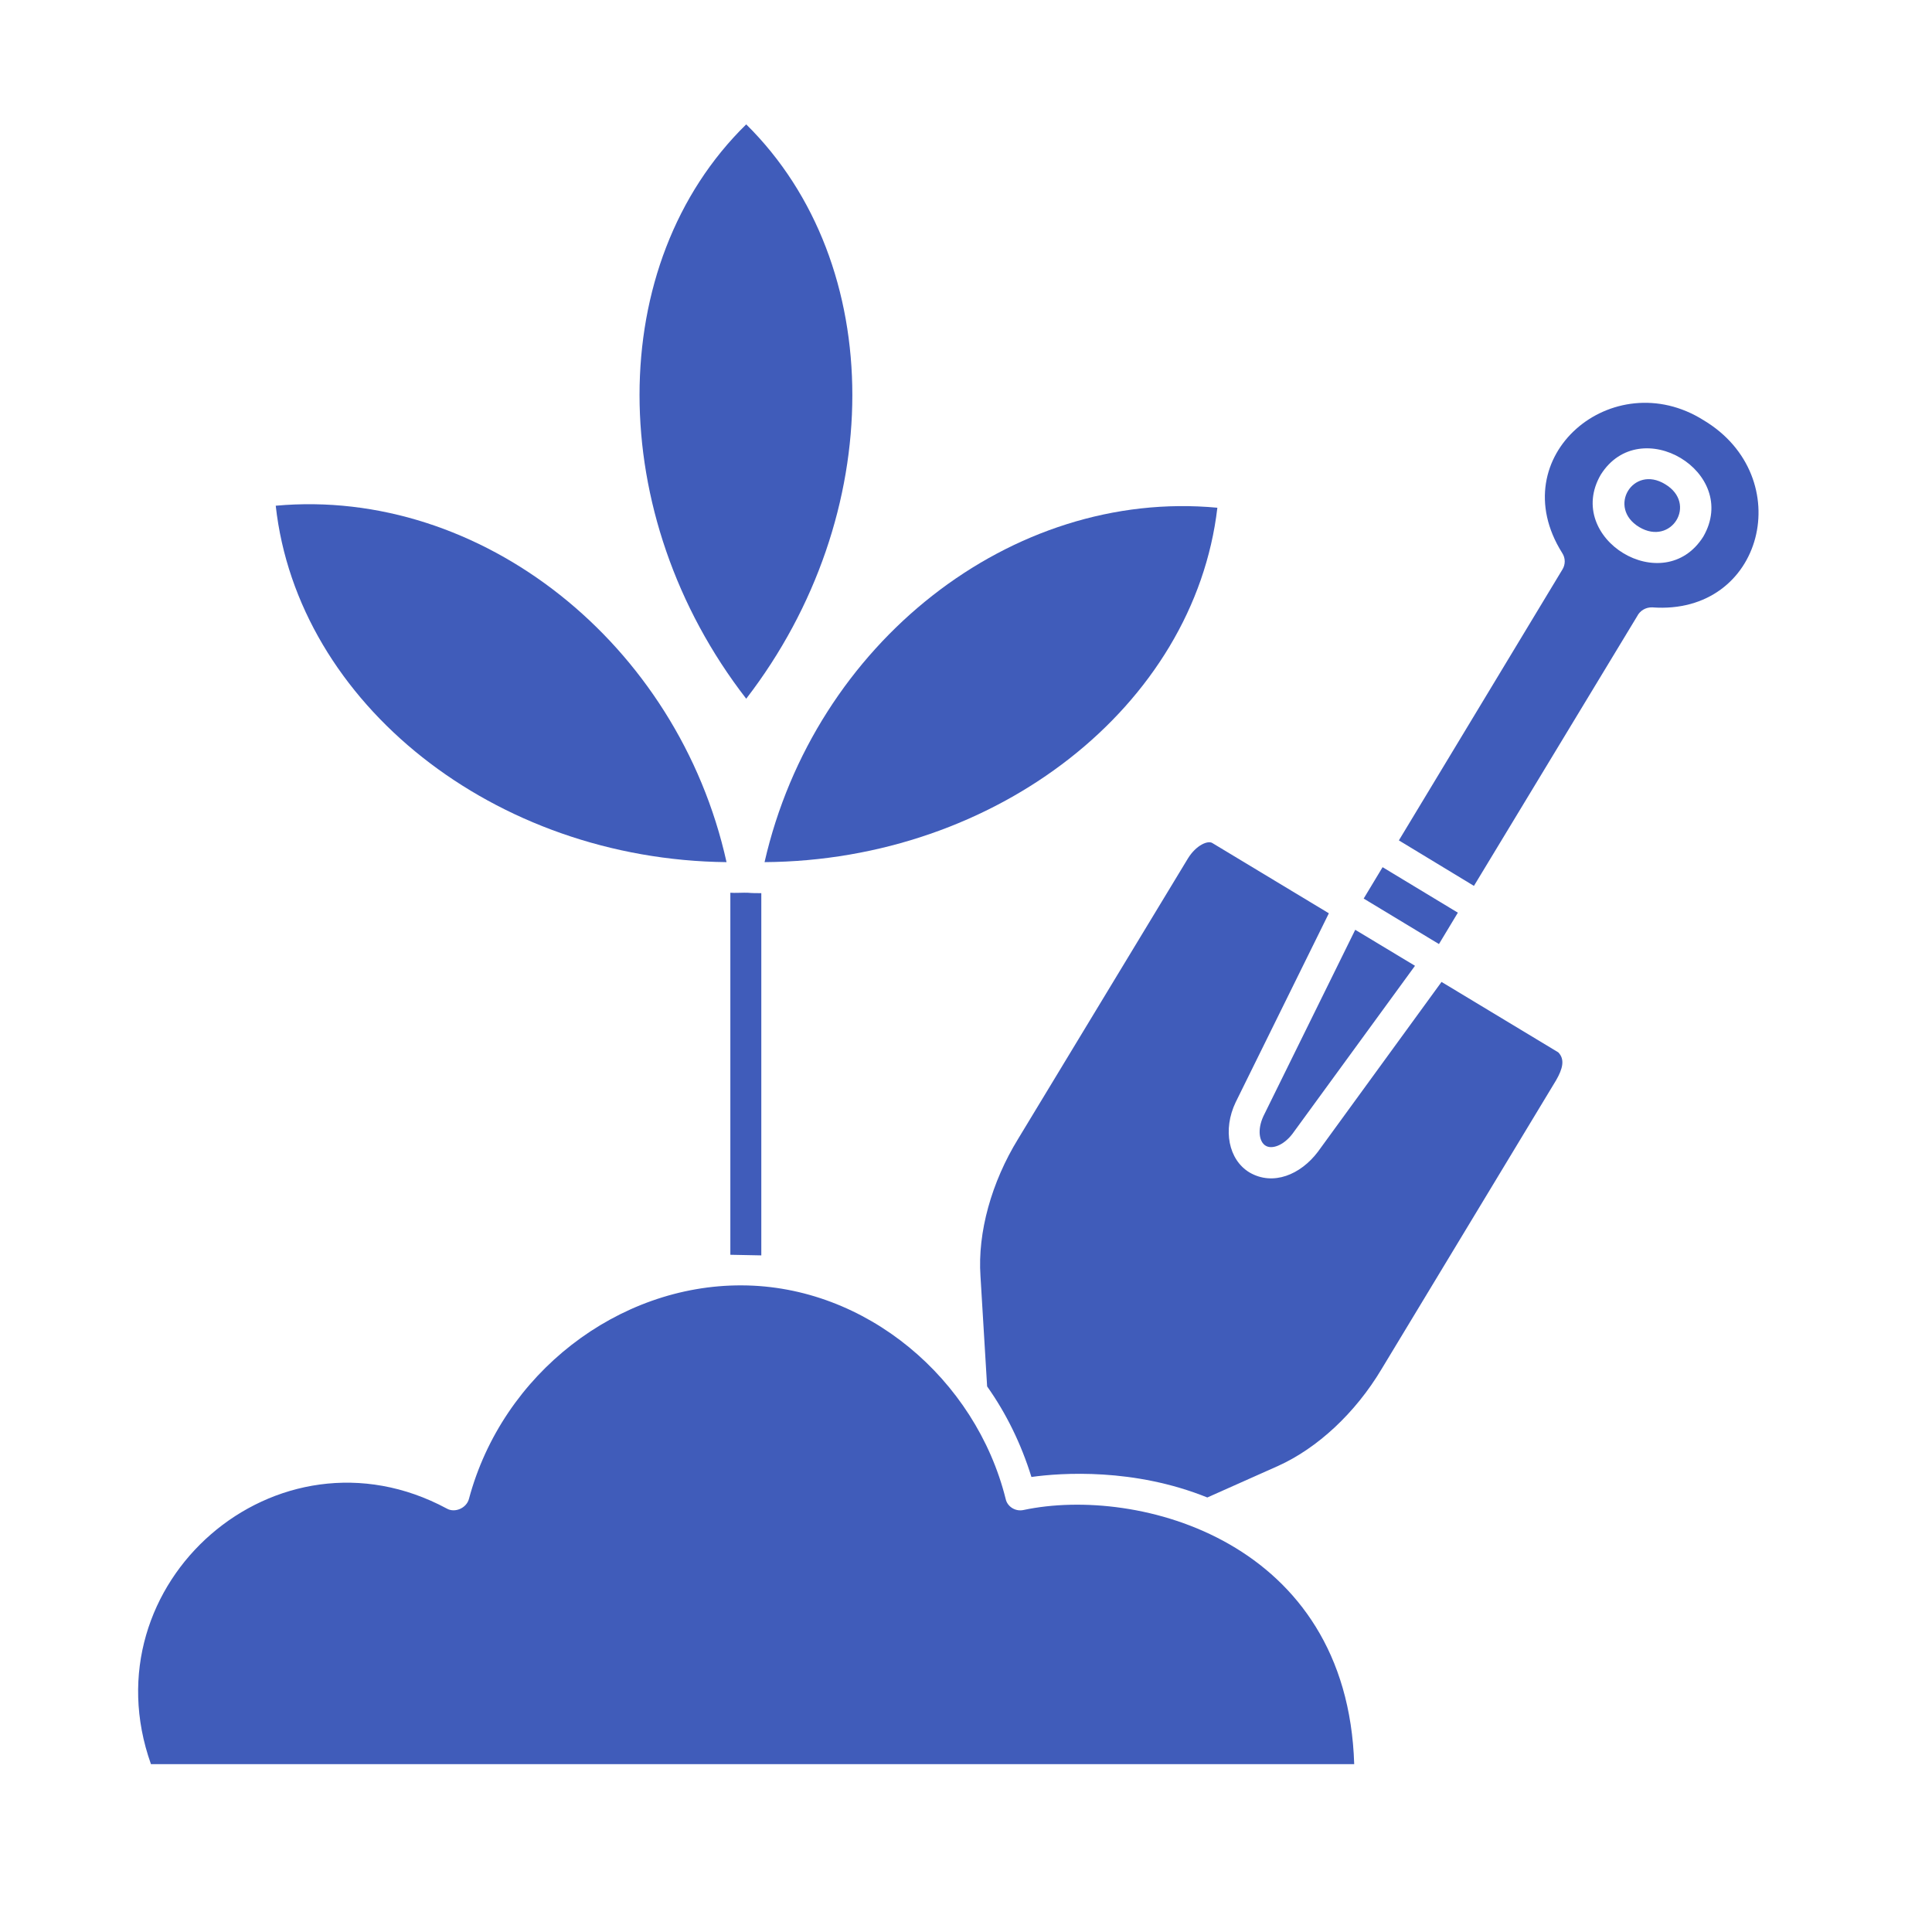 <svg xmlns="http://www.w3.org/2000/svg" xmlns:xlink="http://www.w3.org/1999/xlink" width="50" zoomAndPan="magnify" viewBox="0 0 37.5 37.5" height="50" preserveAspectRatio="xMidYMid meet" version="1.2"><defs><clipPath id="f1b49999b6"><path d="M 12 2.41 L 17 2.41 L 17 14 L 12 14 Z M 12 2.41 "/></clipPath><clipPath id="6df7de98d8"><path d="M 2 24 L 27 24 L 27 34.238 L 2 34.238 Z M 2 24 "/></clipPath></defs><g id="77e247afe6"><path style=" stroke:none;fill-rule:nonzero;fill:#405cba;fill-opacity:1;" d="M 23.629 9.855 C 19.633 9.48 15.809 12.484 14.84 16.734 C 19.344 16.703 23.18 13.703 23.629 9.855 Z M 23.629 9.855 "/><g clip-rule="nonzero" clip-path="url(#f1b49999b6)"><path style=" stroke:none;fill-rule:nonzero;fill:#405cba;fill-opacity:1;" d="M 14.484 2.414 C 11.723 5.117 11.723 10 14.484 13.562 C 17.227 10.004 17.234 5.129 14.484 2.414 Z M 14.484 2.414 "/></g><path style=" stroke:none;fill-rule:nonzero;fill:#405cba;fill-opacity:1;" d="M 14.102 16.734 C 13.16 12.488 9.336 9.453 5.352 9.816 C 5.777 13.66 9.602 16.688 14.102 16.734 Z M 14.102 16.734 "/><path style=" stroke:none;fill-rule:nonzero;fill:#405cba;fill-opacity:1;" d="M 14.512 17.328 C 14.449 17.324 14.246 17.336 14.176 17.328 C 14.176 17.328 14.176 24.355 14.176 24.355 L 14.777 24.367 L 14.777 17.336 C 14.684 17.336 14.598 17.336 14.512 17.328 Z M 14.512 17.328 "/><g clip-rule="nonzero" clip-path="url(#6df7de98d8)"><path style=" stroke:none;fill-rule:nonzero;fill:#405cba;fill-opacity:1;" d="M 19.867 29.309 C 19.707 29.344 19.551 29.242 19.52 29.094 C 18.938 26.762 16.809 24.957 14.398 24.949 C 12 24.938 9.754 26.656 9.102 29.094 C 9.055 29.273 8.828 29.371 8.672 29.281 C 5.375 27.508 1.68 30.73 2.93 34.242 C 2.93 34.242 26.285 34.242 26.285 34.242 C 26.152 29.91 22.094 28.836 19.867 29.309 Z M 19.867 29.309 "/></g><path style=" stroke:none;fill-rule:nonzero;fill:#405cba;fill-opacity:1;" d="M 30.246 20.426 L 27.98 19.059 L 25.578 22.359 C 25.242 22.801 24.711 23.023 24.254 22.758 C 23.844 22.512 23.73 21.926 23.984 21.395 L 25.793 17.727 L 23.531 16.363 C 23.445 16.309 23.219 16.402 23.059 16.66 L 19.762 22.105 C 19.246 22.945 18.973 23.918 19.031 24.77 L 19.16 26.91 C 19.531 27.434 19.82 28.023 20.02 28.668 C 20.605 28.586 22.012 28.492 23.434 29.066 L 24.809 28.453 C 25.57 28.109 26.305 27.43 26.816 26.574 L 30.203 20.969 C 30.332 20.746 30.379 20.562 30.246 20.426 Z M 30.246 20.426 "/><path style=" stroke:none;fill-rule:nonzero;fill:#405cba;fill-opacity:1;" d="M 24.566 22.238 C 24.684 22.312 24.91 22.238 25.086 22.008 L 27.465 18.746 L 26.305 18.047 L 24.523 21.664 C 24.398 21.934 24.445 22.168 24.566 22.238 Z M 24.566 22.238 "/><path style=" stroke:none;fill-rule:nonzero;fill:#405cba;fill-opacity:1;" d="M 26.469 17.441 L 26.836 16.832 L 28.297 17.715 L 27.93 18.324 Z M 26.469 17.441 "/><path style=" stroke:none;fill-rule:nonzero;fill:#405cba;fill-opacity:1;" d="M 33.066 8.156 C 31.309 7.051 29.145 8.855 30.32 10.73 C 30.391 10.836 30.383 10.961 30.328 11.051 L 27.152 16.312 L 28.609 17.195 L 31.777 11.961 C 31.832 11.852 31.945 11.785 32.07 11.789 C 34.238 11.949 34.902 9.254 33.066 8.156 Z M 33.062 10.414 C 32.293 11.637 30.352 10.453 31.07 9.215 C 31.832 8 33.781 9.164 33.062 10.414 Z M 33.062 10.414 "/><path style=" stroke:none;fill-rule:nonzero;fill:#405cba;fill-opacity:1;" d="M 32.32 9.398 C 31.695 9.016 31.191 9.852 31.816 10.23 C 32.441 10.605 32.953 9.777 32.32 9.398 Z M 32.32 9.398 "/></g></svg>